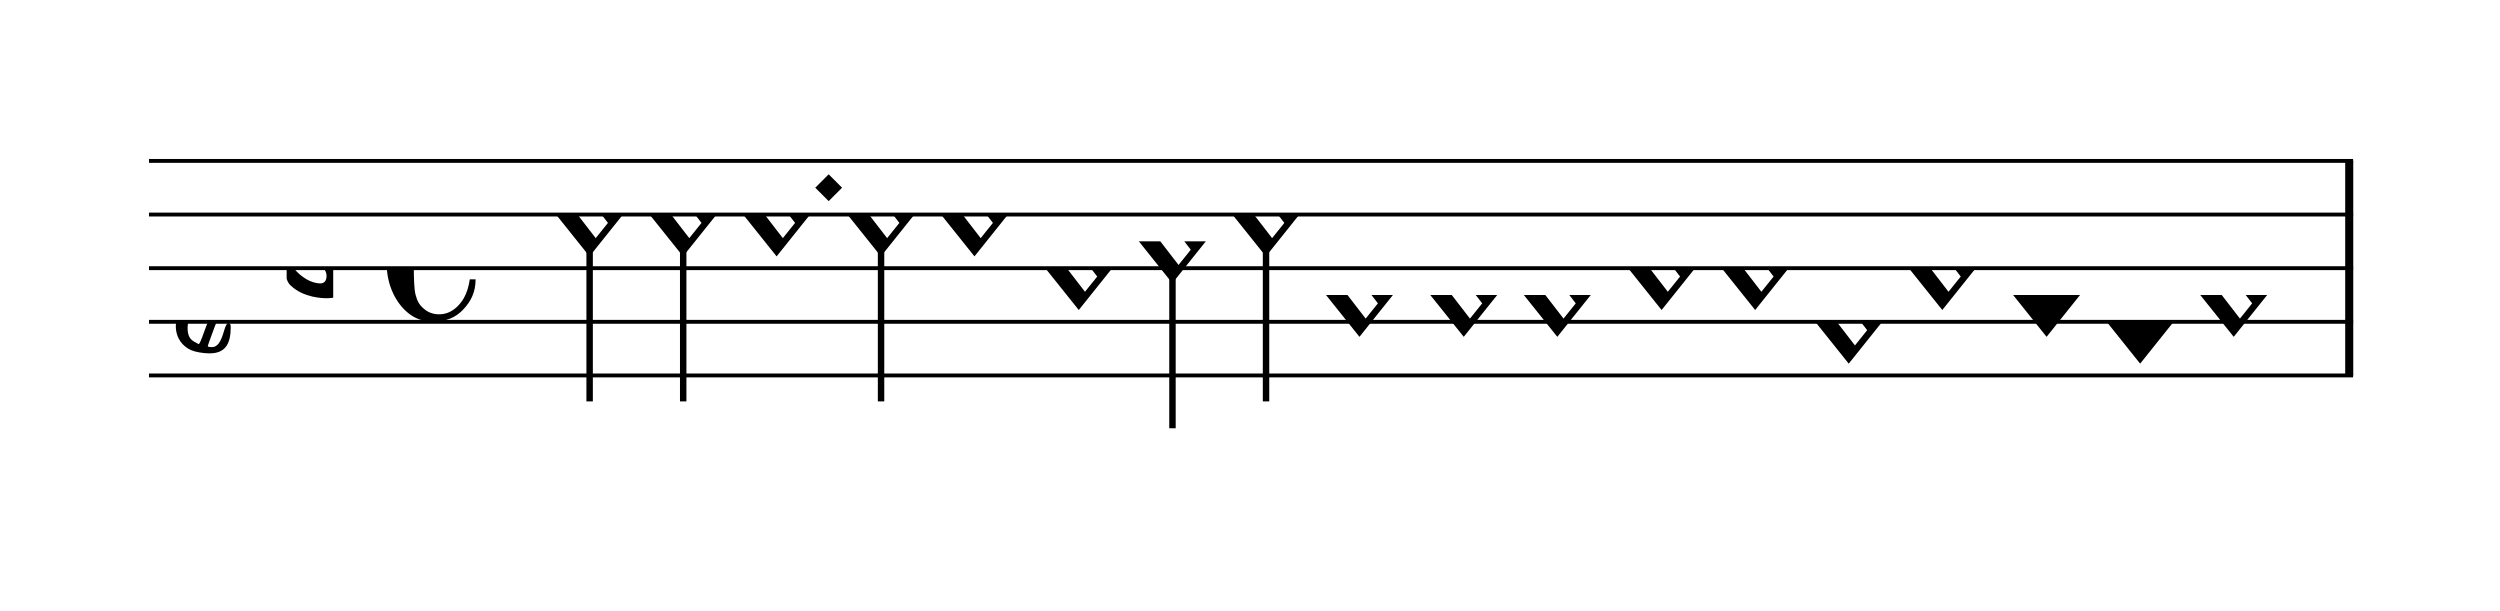 <?xml version="1.0" encoding="UTF-8" standalone="no"?>
<svg viewBox="0 0 839 205" version="1.1" xmlns="http://www.w3.org/2000/svg" xmlns:xlink="http://www.w3.org/1999/xlink" xmlns:mei="http://www.music-encoding.org/ns/mei" overflow="visible">
   <desc>Engraved by Verovio 4.2.0-dev-36a50ed</desc>
   <defs>
      <symbol id="E08A-1mim0nb" viewBox="0 0 1000 1000" overflow="inherit">
         <path transform="scale(1,-1)" d="M340 179c-9 24 -56 41 -89 41c-46 0 -81 -28 -100 -58c-17 -28 -25 -78 -25 -150c0 -65 2 -111 8 -135c8 -31 18 -49 40 -67c20 -17 43 -25 70 -25c54 0 92 36 115 75c14 25 23 54 28 88h27c0 -63 -24 -105 -58 -141c-35 -38 -82 -56 -140 -56c-45 0 -83 13 -115 39 c-57 45 -101 130 -101 226c0 59 33 127 68 163c36 37 97 72 160 72c36 0 93 -21 121 -40c11 -8 23 -17 33 -30c19 -23 27 -48 27 -76c0 -51 -35 -88 -86 -88c-43 0 -76 27 -76 68c0 26 7 35 21 51c15 17 32 27 58 32c7 2 14 7 14 11z" />
      </symbol>
      <symbol id="E93C-1mim0nb" viewBox="0 0 1000 1000" overflow="inherit">
         <path transform="scale(1,-1)" d="M156 195l156 -195l-156 -195l-156 195zM127 110l-57 -71l115 -149l57 71z" />
      </symbol>
      <symbol id="E93D-1mim0nb" viewBox="0 0 1000 1000" overflow="inherit">
         <path transform="scale(1,-1)" d="M156 195l156 -195l-156 -195l-156 195z" />
      </symbol>
      <symbol id="E901-1mim0nb" viewBox="0 0 1000 1000" overflow="inherit">
         <path transform="scale(1,-1)" d="M144 488c30 28 83 110 83 176c0 77 -39 150 -104 150c-15 0 -33 -6 -61 -34c-15 -15 -23 -44 -23 -79c0 -44 14 -96 43 -133c23 -29 44 -58 62 -80zM159 69c-57 0 -104 -31 -104 -98c0 -61 35 -63 51 -75c8 0 23 52 39 92l32 80c-6 1 -12 1 -18 1zM256 -25 c0 -76 -24 -122 -98 -122h-3c-28 0 -66 7 -84 15c-38 17 -71 55 -71 112c0 55 56 114 124 123c25 3 49 8 61 8c12 33 26 89 26 128c0 104 -55 180 -76 211c-51 -65 -79 -110 -90 -178c-1 -6 -4 -25 -4 -46c0 -18 2 -38 10 -50c5 -7 7 -16 7 -24c0 -13 -6 -24 -15 -24 c-5 0 -12 5 -19 17c-12 21 -24 38 -24 96c0 77 23 115 54 151c38 44 26 28 65 68l1 -1c0 3 -16 27 -60 79c-19 22 -58 58 -58 145c0 76 30 100 53 123c25 25 57 38 102 38c62 0 110 -83 110 -168c0 -13 -2 -26 -4 -39c-10 -52 -83 -130 -111 -163c24 -38 8 -3 55 -91 c34 -63 42 -84 42 -119c0 -10 -1 -22 -2 -37c-4 -63 -11 -76 -20 -116c7 0 12 1 21 -1c14 -4 20 -11 20 -19c0 -19 -30 -19 -52 -24c-6 -13 -67 -174 -67 -181c0 -2 9 -4 19 -4c25 0 41 21 56 73c8 28 14 39 22 39s10 -8 10 -19z" />
      </symbol>
      <symbol id="E93E-1mim0nb" viewBox="0 0 1000 1000" overflow="inherit">
         <path transform="scale(1,-1)" d="M0 760h30v-760h-30v760z" />
      </symbol>
      <symbol id="E93F-1mim0nb" viewBox="0 0 1000 1000" overflow="inherit">
         <path transform="scale(1,-1)" d="M0 -760v760h30v-760h-30z" />
      </symbol>
      <symbol id="E9F5-1mim0nb" viewBox="0 0 1000 1000" overflow="inherit">
         <path transform="scale(1,-1)" d="M0 140h40v-140h-40v140z" />
      </symbol>
      <symbol id="E9E0-1mim0nb" viewBox="0 0 1000 1000" overflow="inherit">
         <path transform="scale(1,-1)" d="M0 -49v426c0 13 2 36 18 36c12 -1 12 -18 12 -39c0 -20 -3 -362 -3 -362c0 -3 2 -9 11 -18c28 -33 74 -65 120 -65c6 0 28 2 28 35c0 37 -44 69 -76 86l-42 24s-9 1 -9 27v35c0 3 1 9 14 9c14 -1 50 -6 83 -26c32 -22 61 -38 61 -71v-185c0 -1 -14 -3 -26 -3h-2 c-20 0 -110 1 -171 60c0 0 -11 8 -18 31z" />
      </symbol>
   </defs>
   <style type="text/css">g.page-margin{font-family:Times,serif;} g.ending, g.fing, g.reh, g.tempo{font-weight:bold;} g.dir, g.dynam, g.mNum{font-style:italic;} g.label{font-weight:normal;}</style>
   <svg class="definition-scale" color="black" viewBox="0 0 8390 2050">
      <g class="page-margin" transform="translate(500, 0)">
         <g id="mbaccbb" class="mdiv pageMilestone" />
         <g id="s1xm3z3u" class="score pageMilestone" />
         <g id="sz82cs" class="system">
            <g id="s1" class="section systemMilestone" />
            <g id="m1bhkya6" class="measure">
               <g id="m3s1" class="staff">
                  <path d="M0 540 L7397 540" stroke="currentColor" stroke-width="13" />
                  <path d="M0 720 L7397 720" stroke="currentColor" stroke-width="13" />
                  <path d="M0 900 L7397 900" stroke="currentColor" stroke-width="13" />
                  <path d="M0 1080 L7397 1080" stroke="currentColor" stroke-width="13" />
                  <path d="M0 1260 L7397 1260" stroke="currentColor" stroke-width="13" />
                  <g id="cm9cfa2" class="clef">
                     <use xlink:href="#E901-1mim0nb" x="90" y="1080" height="720px" width="720px" />
                  </g>
                  <g id="k76xefn" class="keySig">
                     <g id="k1ms9raz" class="keyAccid">
                        <use xlink:href="#E9E0-1mim0nb" x="462" y="900" height="720px" width="720px" />
                     </g>
                  </g>
                  <g id="m1sqehak" class="meterSig">
                     <use xlink:href="#E08A-1mim0nb" x="798" y="900" height="720px" width="720px" />
                  </g>
                  <g id="m3s1l1" class="layer">
                     <g id="n1xadzvz" class="note">
                        <g class="notehead">
                           <use xlink:href="#E93C-1mim0nb" x="1366" y="720" height="720px" width="720px" />
                        </g>
                        <g id="s1wzyaxd" class="stem">
                           <use xlink:href="#E93F-1mim0nb" x="1468" y="800" height="720px" width="720px" />
                        </g>
                     </g>
                     <g id="n1d8rhmp" class="note">
                        <g class="notehead">
                           <use xlink:href="#E93C-1mim0nb" x="1680" y="720" height="720px" width="720px" />
                        </g>
                        <g id="s12tu4sb" class="stem">
                           <use xlink:href="#E93F-1mim0nb" x="1782" y="800" height="720px" width="720px" />
                        </g>
                     </g>
                     <g id="n1h94stc" class="note">
                        <g class="notehead">
                           <use xlink:href="#E93C-1mim0nb" x="1994" y="720" height="720px" width="720px" />
                        </g>
                     </g>
                     <g id="d14dxyas" class="dot">
                        <polygon points="2236,630 2281,585 2326,630 2281,675" />
                     </g>
                     <g id="nok6ns2" class="note">
                        <g class="notehead">
                           <use xlink:href="#E93C-1mim0nb" x="2344" y="720" height="720px" width="720px" />
                        </g>
                        <g id="sxdwllk" class="stem">
                           <use xlink:href="#E93F-1mim0nb" x="2446" y="800" height="720px" width="720px" />
                        </g>
                     </g>
                     <g id="ntme3dn" class="note">
                        <g class="notehead">
                           <use xlink:href="#E93C-1mim0nb" x="2658" y="720" height="720px" width="720px" />
                        </g>
                     </g>
                     <g id="ndwahsn" class="note">
                        <g class="notehead">
                           <use xlink:href="#E93C-1mim0nb" x="3008" y="900" height="720px" width="720px" />
                        </g>
                        <g id="s8z3ywc" class="stem">
                           <use xlink:href="#E93E-1mim0nb" x="3110" y="820" height="720px" width="720px" />
                        </g>
                        <g id="akmzop6" class="accid" />
                     </g>
                     <g id="n1xp0bkq" class="note">
                        <g class="notehead">
                           <use xlink:href="#E93C-1mim0nb" x="3322" y="810" height="720px" width="720px" />
                        </g>
                        <g id="s1mb8yls" class="stem">
                           <use xlink:href="#E93F-1mim0nb" x="3424" y="890" height="720px" width="720px" />
                        </g>
                     </g>
                     <g id="nvku2fc" class="note">
                        <g class="notehead">
                           <use xlink:href="#E93C-1mim0nb" x="3636" y="720" height="720px" width="720px" />
                        </g>
                        <g id="s1vvhl9y" class="stem">
                           <use xlink:href="#E93F-1mim0nb" x="3738" y="800" height="720px" width="720px" />
                        </g>
                     </g>
                     <g id="nvgbx0c" class="note">
                        <g class="notehead">
                           <use xlink:href="#E93C-1mim0nb" x="3950" y="990" height="720px" width="720px" />
                        </g>
                     </g>
                     <g id="n1t85xdj" class="note">
                        <g class="notehead">
                           <use xlink:href="#E93C-1mim0nb" x="4300" y="990" height="720px" width="720px" />
                        </g>
                        <g id="szk1qt9" class="stem">
                           <use xlink:href="#E93E-1mim0nb" x="4402" y="910" height="720px" width="720px" />
                        </g>
                     </g>
                     <g id="ntdac1i" class="note">
                        <g class="notehead">
                           <use xlink:href="#E93C-1mim0nb" x="4614" y="990" height="720px" width="720px" />
                        </g>
                     </g>
                     <g id="n119v3nu" class="note">
                        <g class="notehead">
                           <use xlink:href="#E93C-1mim0nb" x="4964" y="900" height="720px" width="720px" />
                        </g>
                        <g id="ss8om7" class="stem">
                           <use xlink:href="#E93E-1mim0nb" x="5066" y="820" height="720px" width="720px" />
                        </g>
                        <g id="a1nga6te" class="accid" />
                     </g>
                     <g id="n1miolex" class="note">
                        <g class="notehead">
                           <use xlink:href="#E93C-1mim0nb" x="5278" y="900" height="720px" width="720px" />
                        </g>
                        <g id="s1rl0lle" class="stem">
                           <use xlink:href="#E93E-1mim0nb" x="5380" y="820" height="720px" width="720px" />
                        </g>
                        <g id="a781tbk" class="accid" />
                     </g>
                     <g id="n19qqtup" class="note">
                        <g class="notehead">
                           <use xlink:href="#E93C-1mim0nb" x="5592" y="1080" height="720px" width="720px" />
                        </g>
                        <g id="s12trspu" class="stem">
                           <use xlink:href="#E93E-1mim0nb" x="5694" y="1000" height="720px" width="720px" />
                        </g>
                     </g>
                     <g id="nvw05d0" class="note">
                        <g class="notehead">
                           <use xlink:href="#E93C-1mim0nb" x="5906" y="900" height="720px" width="720px" />
                        </g>
                        <g id="a4z56wv" class="accid" />
                     </g>
                     <g id="nbvy85x" class="note">
                        <g class="notehead">
                           <use xlink:href="#E93D-1mim0nb" x="6256" y="990" height="720px" width="720px" />
                        </g>
                        <g id="s1m2ymbr" class="stem">
                           <use xlink:href="#E93E-1mim0nb" x="6358" y="910" height="720px" width="720px" />
                        </g>
                     </g>
                     <g id="npnlv75" class="note">
                        <g class="notehead">
                           <use xlink:href="#E93D-1mim0nb" x="6570" y="1080" height="720px" width="720px" />
                        </g>
                        <g id="s7zywm7" class="stem">
                           <use xlink:href="#E93E-1mim0nb" x="6672" y="1000" height="720px" width="720px" />
                        </g>
                     </g>
                     <g id="n10ywhal" class="note">
                        <g class="notehead">
                           <use xlink:href="#E93C-1mim0nb" x="6884" y="990" height="720px" width="720px" />
                        </g>
                     </g>
                     <g id="r1omthov" class="rest">
                        <use xlink:href="#E9F5-1mim0nb" x="7234" y="900" height="720px" width="720px" />
                        <g class="ledgerLines" />
                     </g>
                  </g>
               </g>
               <g id="bdqb0wa" class="barLine">
                  <path d="M7384 540 L7384 1260" stroke="currentColor" stroke-width="27" />
               </g>
            </g>
            <g id="sut16oa" class="systemMilestoneEnd s1" />
         </g>
         <g id="p1p3feyi" class="pageMilestoneEnd s1xm3z3u" />
         <g id="p1s877vw" class="pageMilestoneEnd mbaccbb" />
         <g id="pr9agi6" class="pgHead autogenerated" />
      </g>
   </svg>
</svg>
